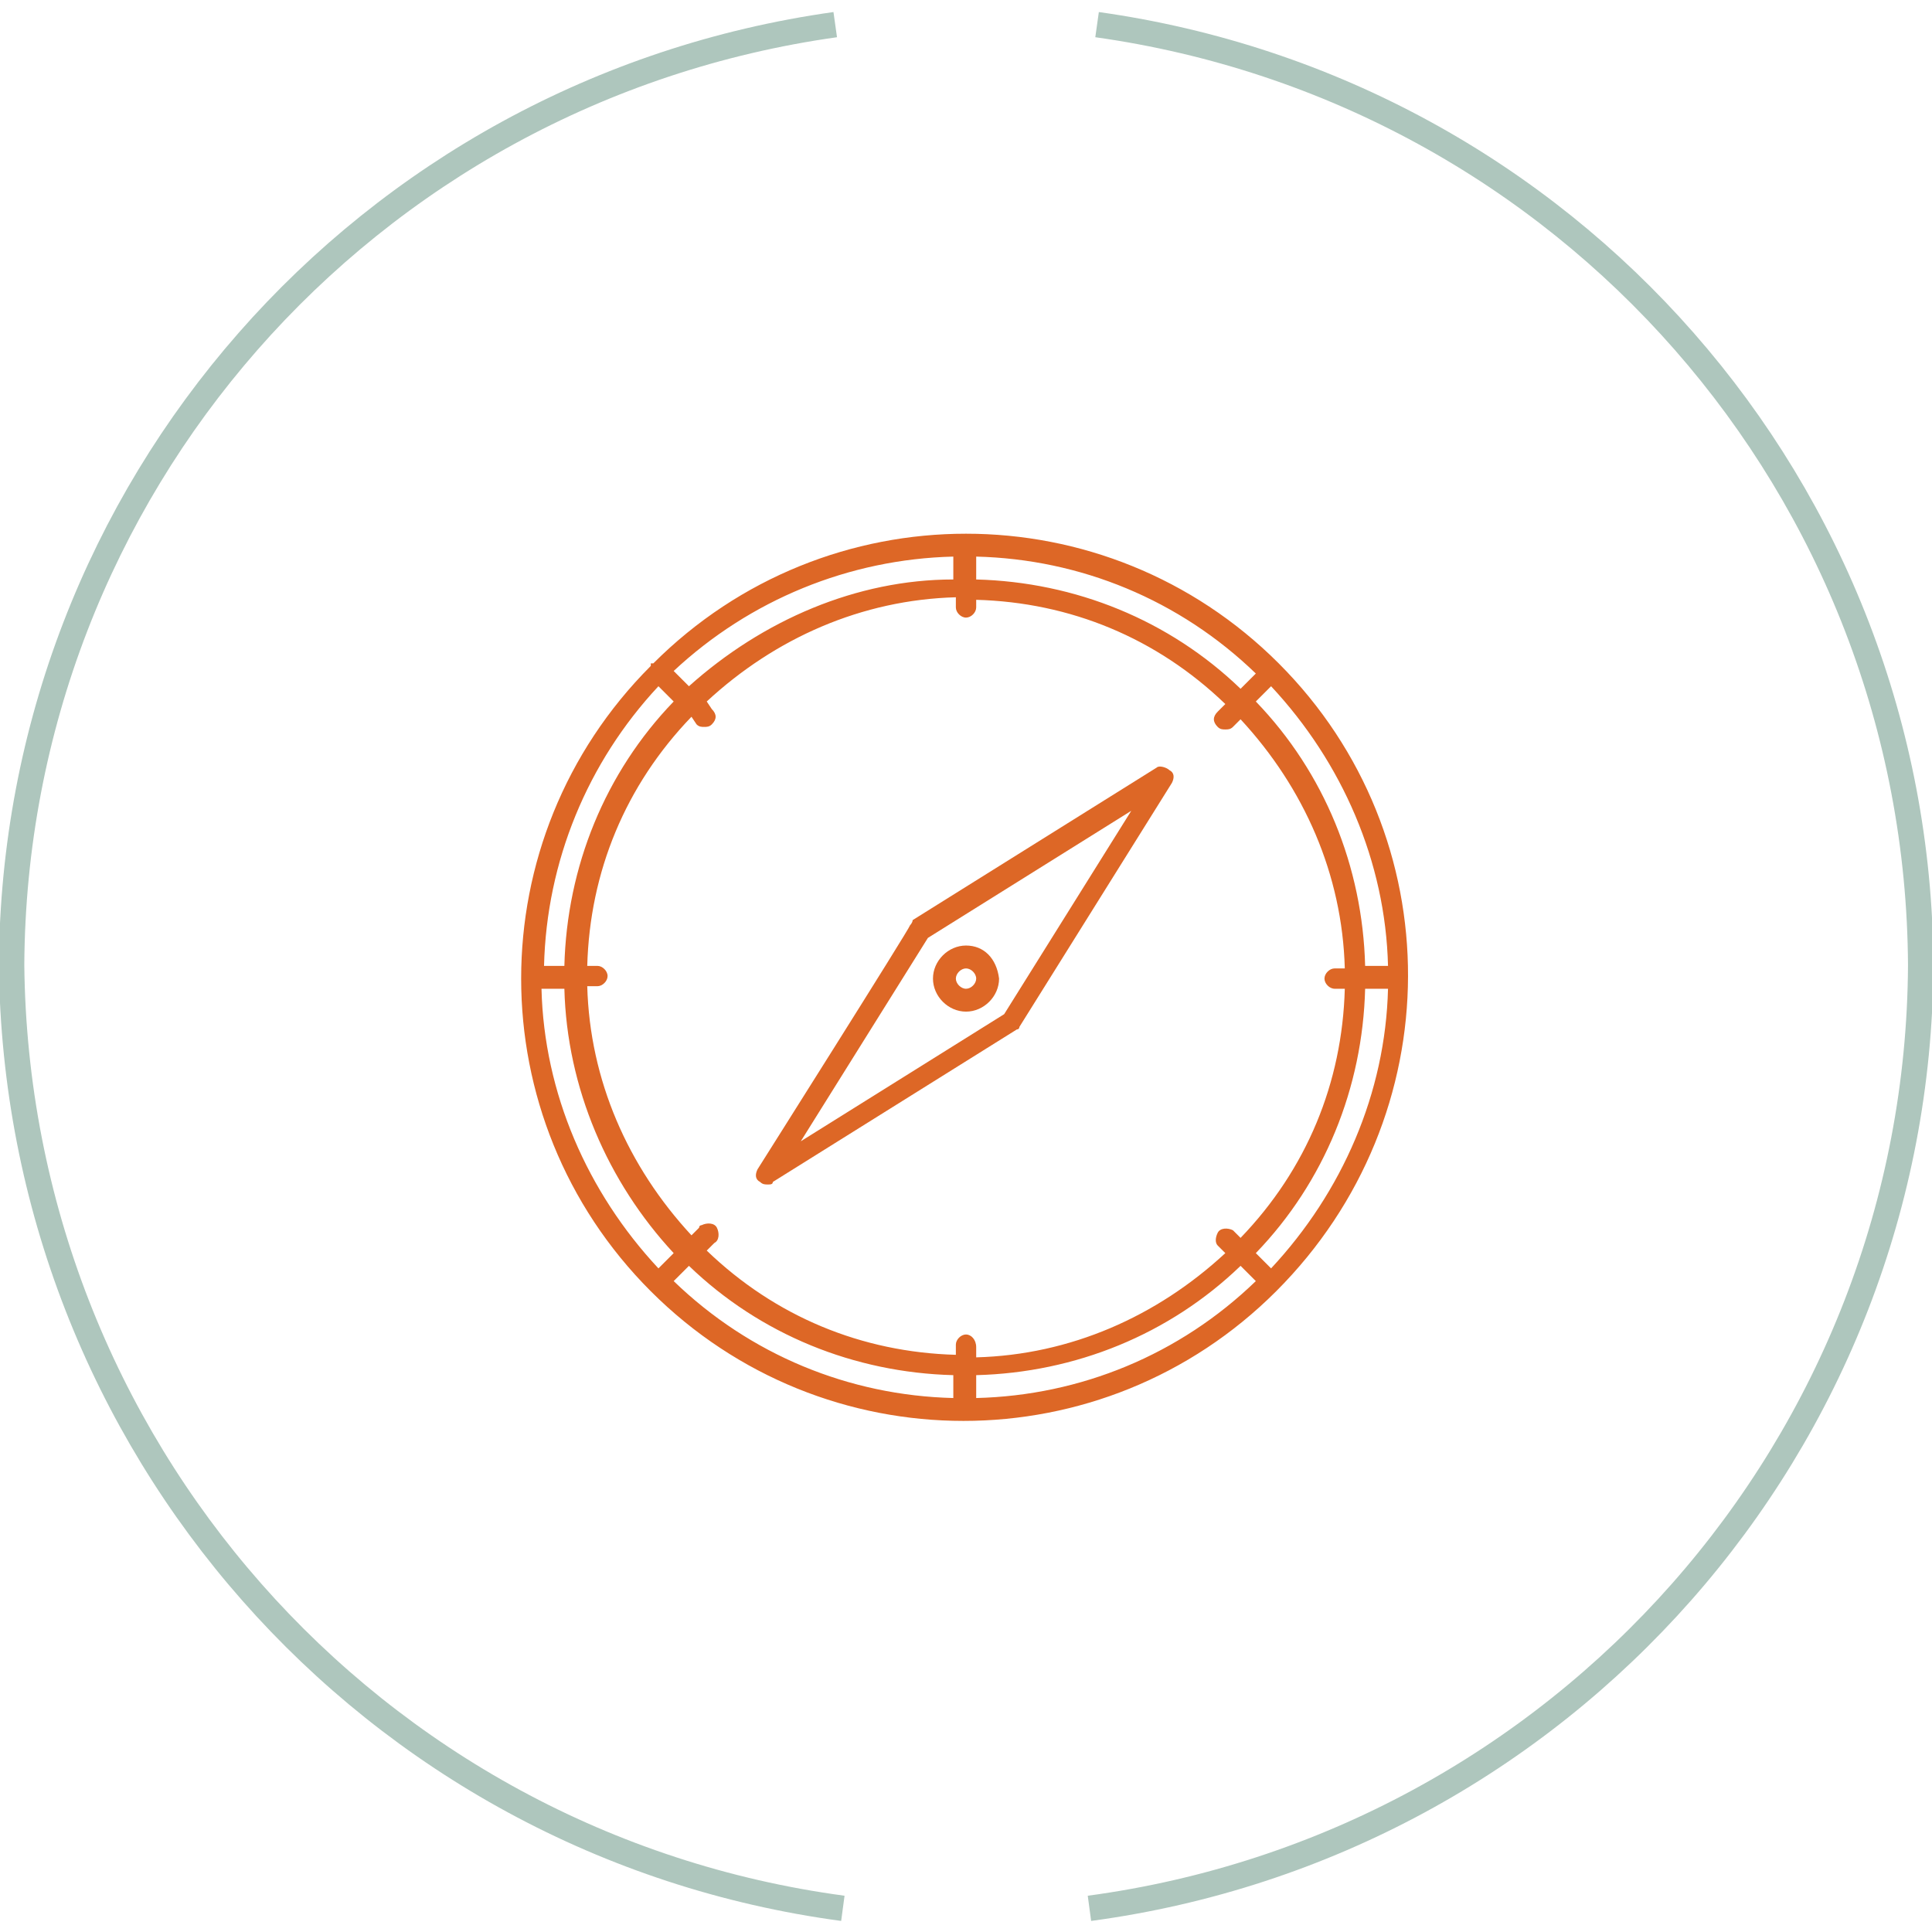 <?xml version="1.0" encoding="UTF-8"?> <!-- Generator: Adobe Illustrator 26.0.3, SVG Export Plug-In . SVG Version: 6.00 Build 0) --> <svg xmlns="http://www.w3.org/2000/svg" xmlns:xlink="http://www.w3.org/1999/xlink" version="1.1" id="Layer_1" x="0px" y="0px" viewBox="0 0 76 76" style="enable-background:new 0 0 76 76;" xml:space="preserve"> <style type="text/css"> .st0{opacity:0.747;fill:none;stroke:#93B4A7;enable-background:new ;} .st1{fill:#DD6726;} </style> <g id="Group_1809" transform="translate(-91.5 -2462.479)"> <g id="Icon_3" transform="translate(-76.076 -798.102)"> <g id="Ellipses" transform="translate(167.132 3248.05)"> <path id="Path_1056" class="st0" d="M43.6,13.5c18.5,2.6,32.3,18.3,32.4,37c-0.1,18.8-14.1,34.6-32.7,37.1"></path> <path id="Path_1057" class="st0" d="M33.3,13.5C14.8,16.1,1,31.8,0.9,50.5C1.1,69.3,15,85.1,33.6,87.6"></path> </g> <g id="noun-compass-2724103" transform="translate(188.077 3281.076)"> <path id="Path_99" class="st1" d="M29.8,5.6C29.8,5.6,29.8,5.6,29.8,5.6C23-1.2,12-1.2,5.2,5.6l-0.1,0c0,0,0,0,0,0.1 c-6.8,6.8-6.8,17.8,0,24.6c0,0,0,0,0,0c0,0,0,0,0,0c6.8,6.8,17.8,6.8,24.6,0c0,0,0,0,0,0c0,0,0,0,0,0 C36.6,23.4,36.6,12.4,29.8,5.6C29.8,5.6,29.8,5.6,29.8,5.6z M17.9,1.4c4.1,0.1,8,1.7,11,4.6l-0.6,0.6c-2.8-2.7-6.5-4.2-10.4-4.3 C17.9,2.2,17.9,1.4,17.9,1.4z M17,1.4v0.9C13.2,2.3,9.5,3.9,6.6,6.5L6,5.9C9,3.1,12.9,1.5,17,1.4z M5.4,6.5L6,7.1 c-2.7,2.8-4.2,6.5-4.3,10.4H0.9C1,13.4,2.6,9.5,5.4,6.5z M5.4,29.4c-2.8-3-4.5-6.9-4.6-11h0.9C1.8,22.3,3.4,26,6,28.8L5.4,29.4z M17,34.5c-4.1-0.1-8-1.7-11-4.6l0.6-0.6c2.8,2.7,6.5,4.2,10.4,4.3L17,34.5L17,34.5z M17.5,32c-0.2,0-0.4,0.2-0.4,0.4 c0,0,0,0,0,0v0.4c-3.7-0.1-7.1-1.5-9.8-4.1l0.3-0.3c0.2-0.1,0.2-0.4,0.1-0.6c-0.1-0.2-0.4-0.2-0.6-0.1c0,0-0.1,0-0.1,0.1 l-0.3,0.3c-2.5-2.7-4-6.1-4.1-9.8H3c0.2,0,0.4-0.2,0.4-0.4c0-0.2-0.2-0.4-0.4-0.4c0,0,0,0,0,0H2.6c0.1-3.7,1.5-7.1,4.1-9.8L6.9,8 C7,8.1,7.1,8.1,7.2,8.1c0.1,0,0.2,0,0.3-0.1c0.2-0.2,0.2-0.4,0-0.6c0,0,0,0,0,0L7.3,7.1c2.7-2.5,6.1-4,9.8-4.1v0.4 c0,0.2,0.2,0.4,0.4,0.4s0.4-0.2,0.4-0.4c0,0,0,0,0,0V3.1c3.7,0.1,7.1,1.5,9.8,4.1l-0.3,0.3c-0.2,0.2-0.2,0.4,0,0.6c0,0,0,0,0,0 c0.1,0.1,0.2,0.1,0.3,0.1c0.1,0,0.2,0,0.3-0.1l0.3-0.3c2.5,2.7,4,6.1,4.1,9.8H32c-0.2,0-0.4,0.2-0.4,0.4c0,0.2,0.2,0.4,0.4,0.4 c0,0,0,0,0,0h0.4c-0.1,3.7-1.5,7.1-4.1,9.8L28,27.9c-0.2-0.1-0.5-0.1-0.6,0.1c-0.1,0.2-0.1,0.4,0,0.5l0.3,0.3 c-2.7,2.5-6.1,4-9.8,4.1v-0.4C17.9,32.2,17.7,32,17.5,32C17.5,32,17.5,32,17.5,32z M17.9,34.5v-0.9c3.9-0.1,7.6-1.6,10.4-4.3 l0.6,0.6C25.9,32.8,22,34.4,17.9,34.5z M29.5,29.4l-0.6-0.6c2.7-2.8,4.2-6.5,4.3-10.4h0.9C34,22.5,32.3,26.4,29.5,29.4z M33.2,17.5c-0.1-3.9-1.6-7.6-4.3-10.4l0.6-0.6c2.8,3,4.5,6.9,4.6,11H33.2L33.2,17.5z"></path> <path id="Path_98" class="st1" d="M15.3,15.9c0,0.1-6,9.6-6,9.6c-0.1,0.2-0.1,0.4,0.1,0.5c0.1,0.1,0.2,0.1,0.3,0.1 c0.1,0,0.2,0,0.2-0.1l9.6-6c0.1,0,0.1-0.1,0.1-0.1l0,0l6-9.6c0.1-0.2,0.1-0.4-0.1-0.5c-0.1-0.1-0.4-0.2-0.5-0.1c0,0-9.6,6-9.6,6 C15.4,15.8,15.3,15.9,15.3,15.9z M11,24.4l5-8l8-5l-5,8L11,24.4z"></path> <path id="Path_100" class="st1" d="M17.5,16.7c-0.7,0-1.3,0.6-1.3,1.3s0.6,1.3,1.3,1.3s1.3-0.6,1.3-1.3l0,0 C18.7,17.2,18.2,16.7,17.5,16.7C17.5,16.7,17.5,16.7,17.5,16.7z M17.5,18.4c-0.2,0-0.4-0.2-0.4-0.4c0-0.2,0.2-0.4,0.4-0.4 c0.2,0,0.4,0.2,0.4,0.4C17.9,18.2,17.7,18.4,17.5,18.4C17.5,18.4,17.5,18.4,17.5,18.4z"></path> </g> </g> </g> </svg> 